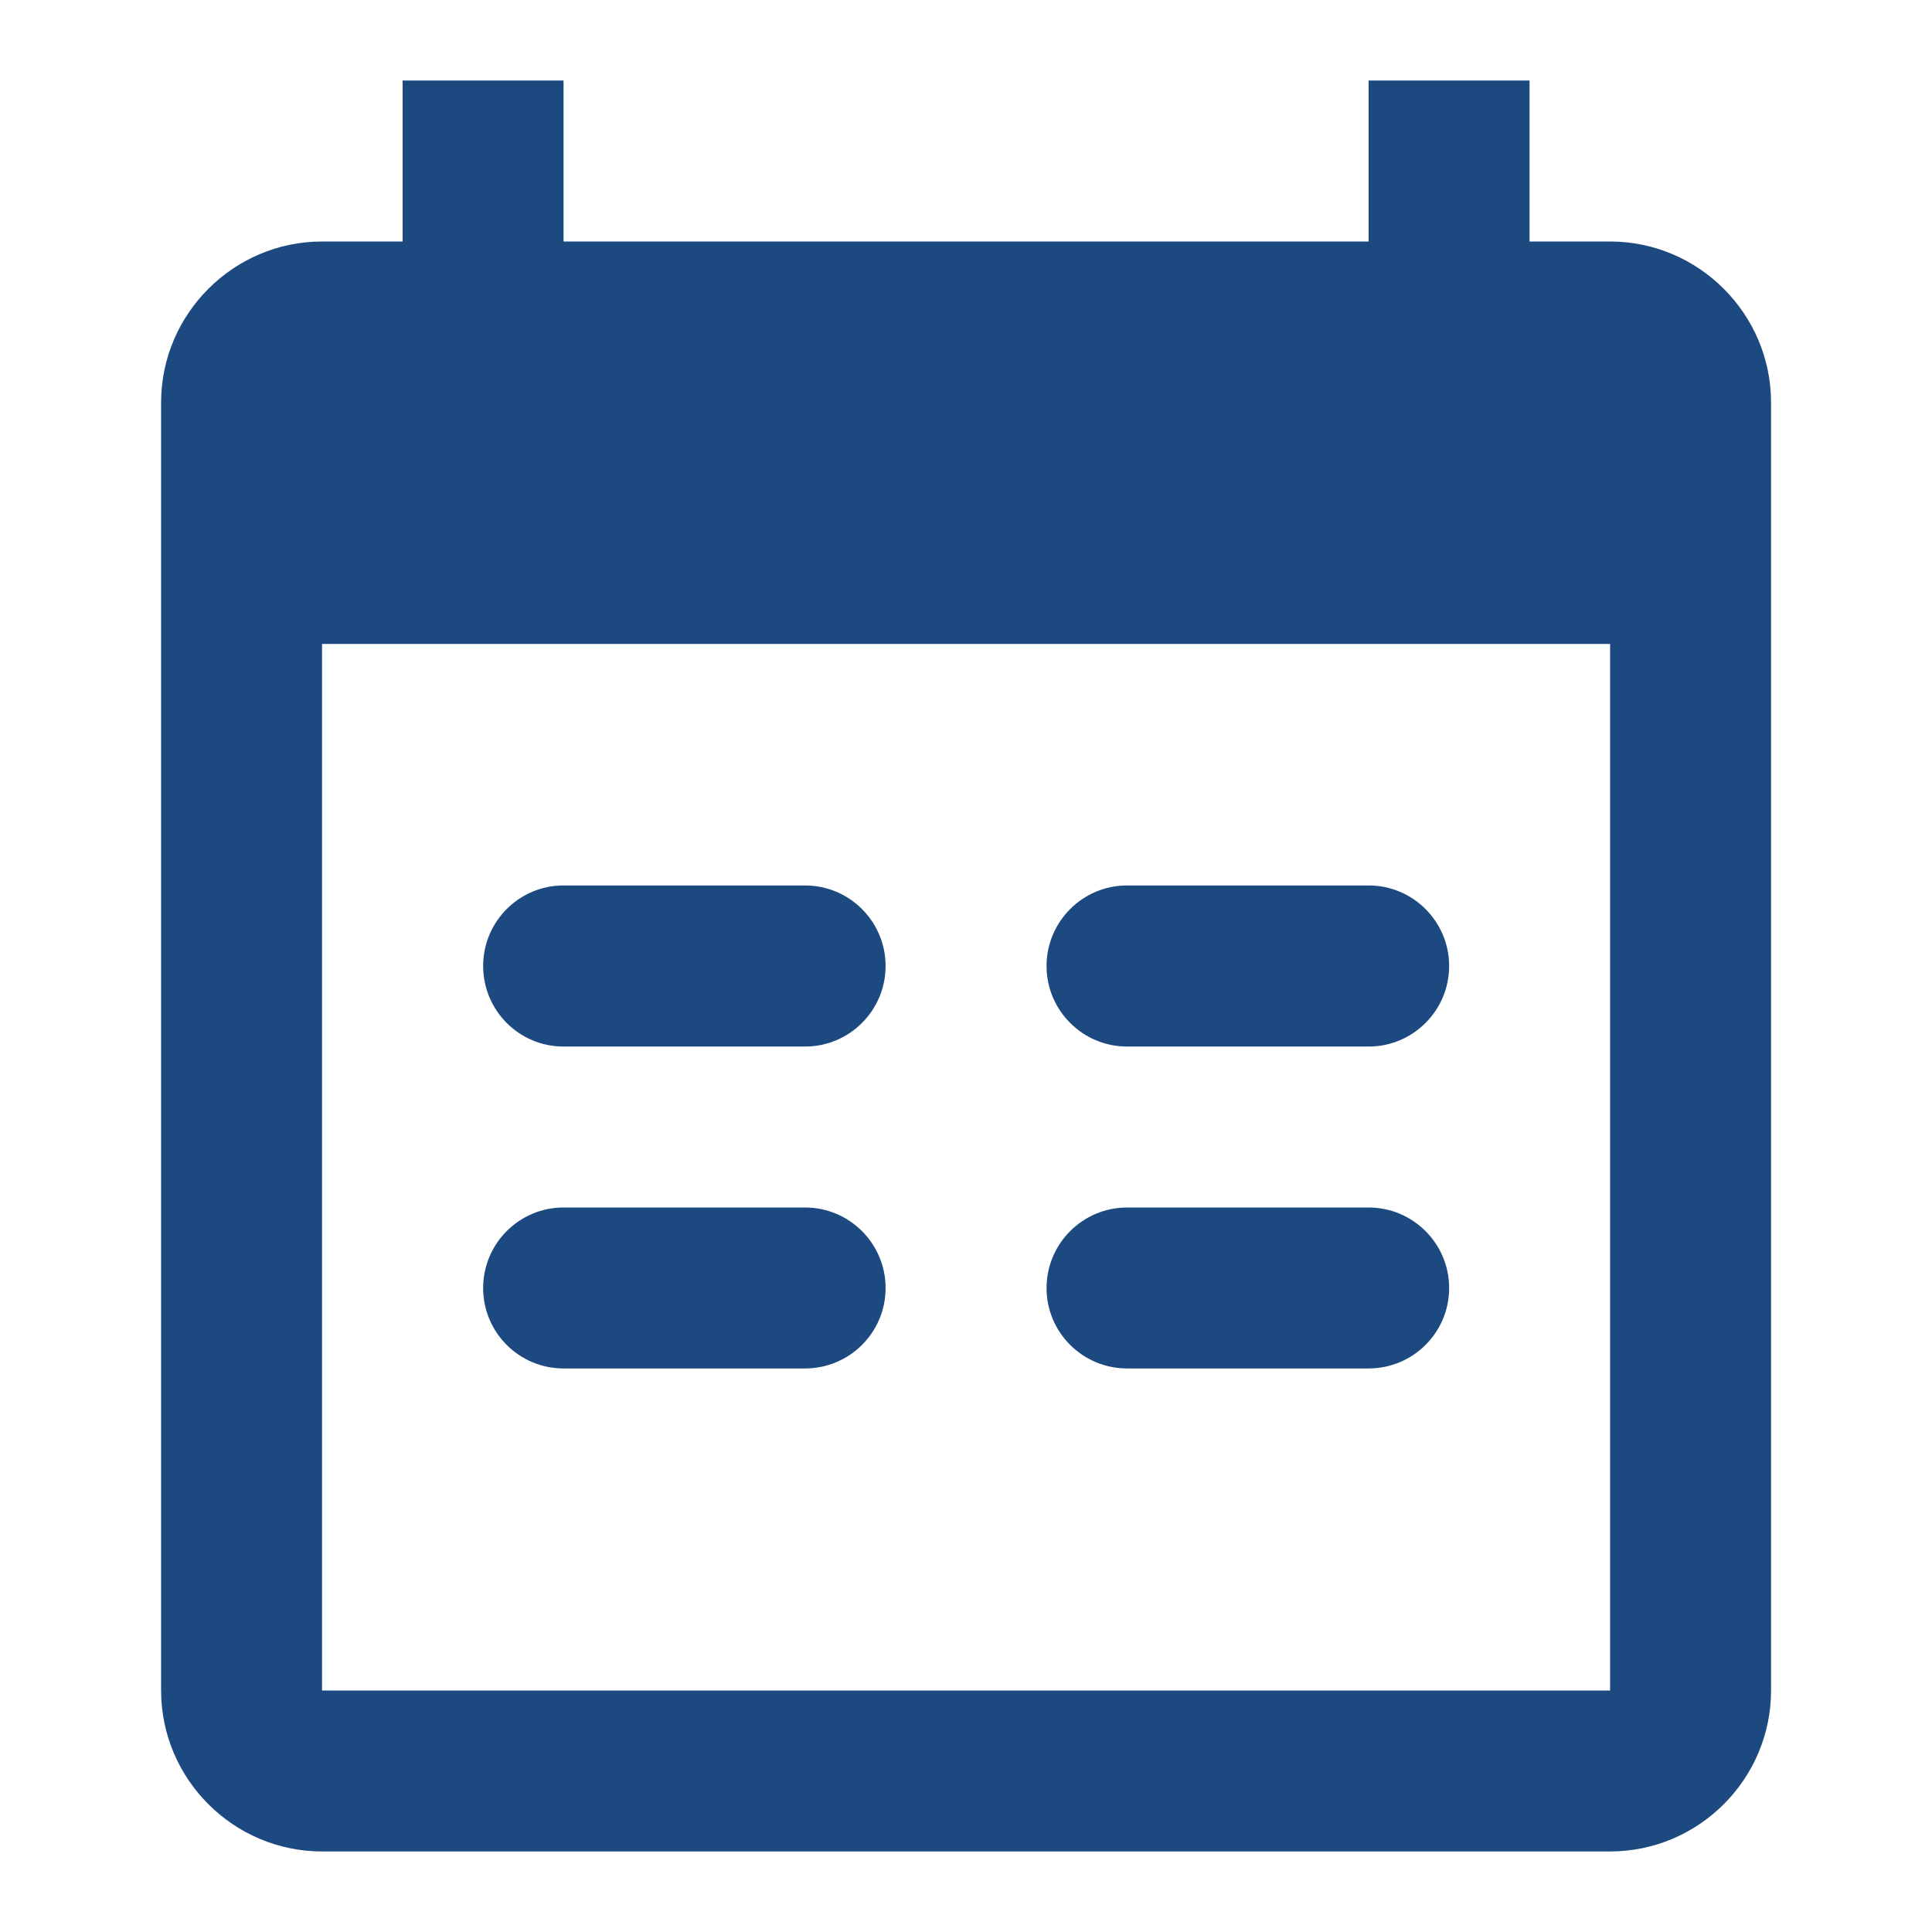 <svg width="13" height="13" viewBox="0 0 13 13" fill="none" xmlns="http://www.w3.org/2000/svg">
<g clip-path="url(#clip0_9843_69043)">
<path d="M10.834 1.625H10.292V0.542H9.209V1.625H3.792V0.542H2.709V1.625H2.167C1.571 1.625 1.084 2.113 1.084 2.708V11.375C1.084 11.971 1.571 12.458 2.167 12.458H10.834C11.43 12.458 11.917 11.971 11.917 11.375V2.708C11.917 2.113 11.43 1.625 10.834 1.625ZM10.834 11.375H2.167V4.333H10.834V11.375Z" fill="#1C4980"/>
<path fill-rule="evenodd" clip-rule="evenodd" d="M3.251 6.5C3.251 6.201 3.493 5.958 3.792 5.958H5.417C5.716 5.958 5.959 6.201 5.959 6.5C5.959 6.799 5.716 7.042 5.417 7.042H3.792C3.493 7.042 3.251 6.799 3.251 6.5ZM7.042 6.5C7.042 6.201 7.285 5.958 7.584 5.958H9.209C9.508 5.958 9.751 6.201 9.751 6.5C9.751 6.799 9.508 7.042 9.209 7.042H7.584C7.285 7.042 7.042 6.799 7.042 6.5ZM3.251 8.667C3.251 8.368 3.493 8.125 3.792 8.125H5.417C5.716 8.125 5.959 8.368 5.959 8.667C5.959 8.966 5.716 9.208 5.417 9.208H3.792C3.493 9.208 3.251 8.966 3.251 8.667ZM7.042 8.667C7.042 8.368 7.285 8.125 7.584 8.125H9.209C9.508 8.125 9.751 8.368 9.751 8.667C9.751 8.966 9.508 9.208 9.209 9.208H7.584C7.285 9.208 7.042 8.966 7.042 8.667Z" fill="#1C4980"/>
</g>
<defs>
<clipPath id="clip0_9843_69043">
<rect width="13" height="13" fill="white"/>
</clipPath>
</defs>
</svg>

